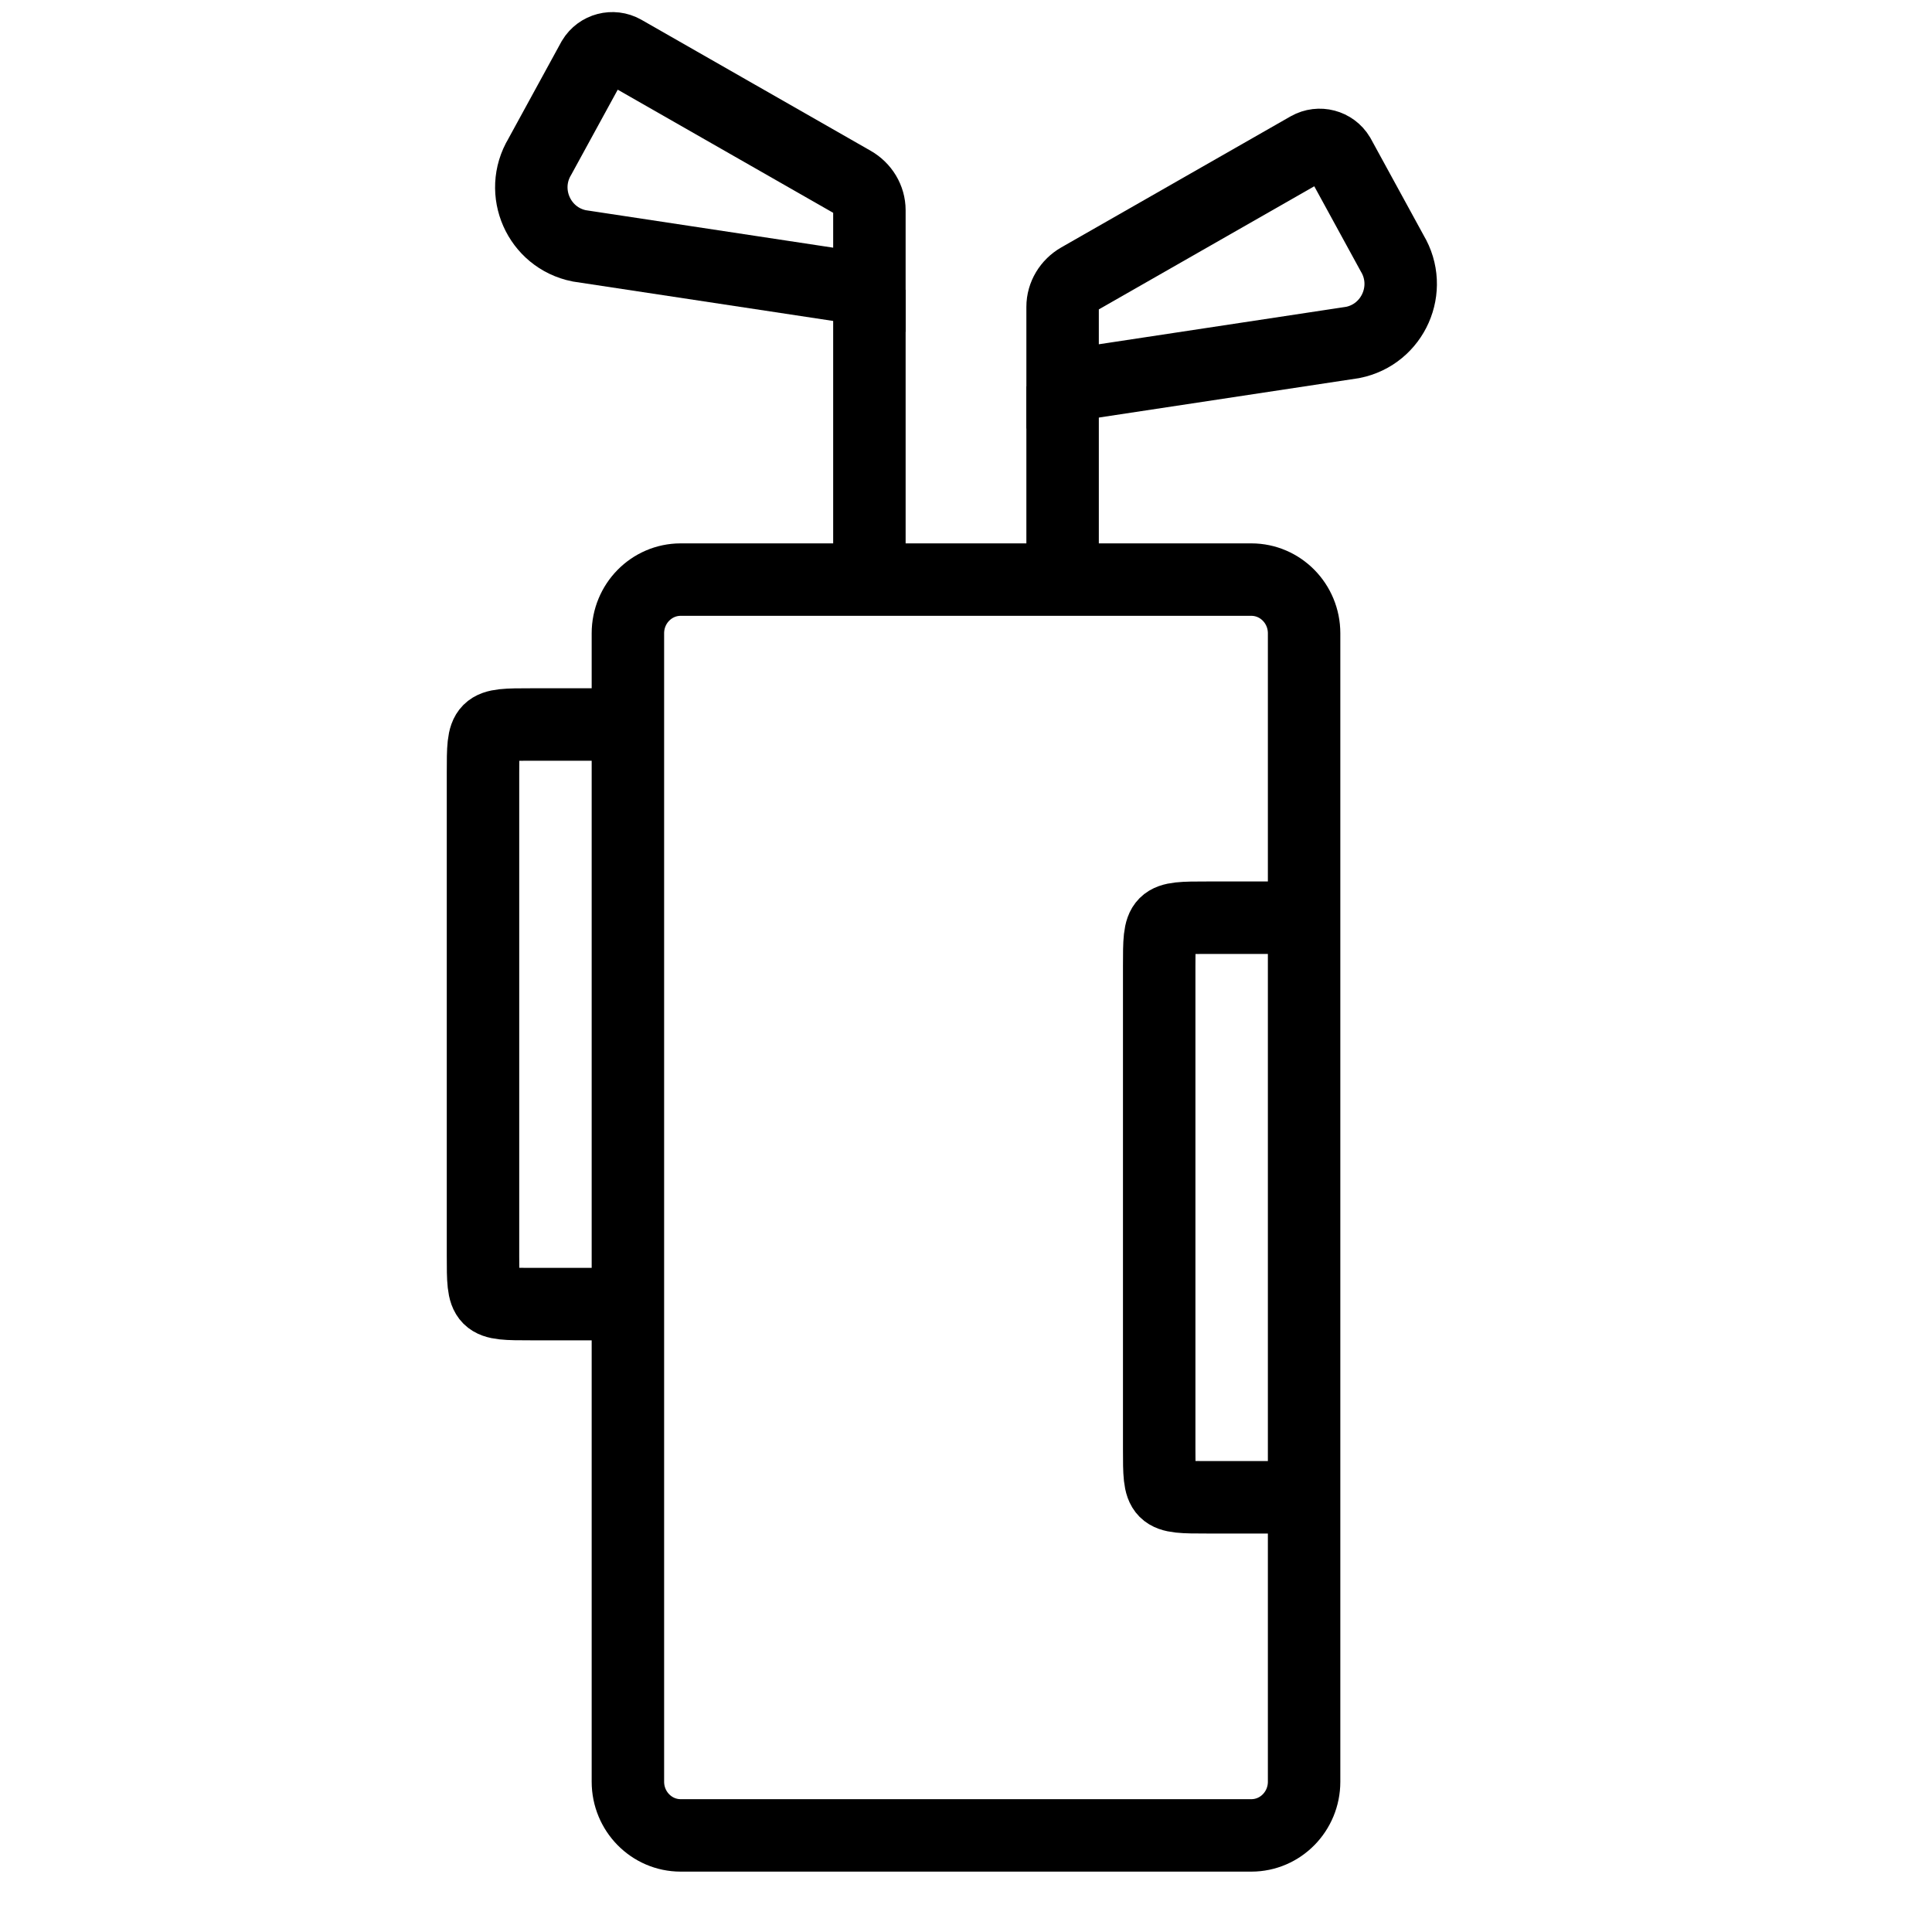 <svg xmlns="http://www.w3.org/2000/svg" fill="none" viewBox="0 0 40 40" height="40" width="40">
<path stroke-miterlimit="10" stroke-width="1.5" stroke="black" d="M27 31H25C24 31 24 31 24 30V19.999C24 18.999 24 19 25 19H27"></path>
<path stroke-miterlimit="10" stroke-width="1.5" stroke="black" d="M13 27H11C10 27 10 27 10 26V15.999C10 14.999 10 15 11 15H13"></path>
<path stroke-miterlimit="10" stroke-width="1.5" stroke="black" d="M25.907 12H14.093C13.489 12 13 12.498 13 13.112V36.888C13 37.502 13.489 38 14.093 38H25.907C26.511 38 27 37.502 27 36.888V13.112C27 12.498 26.511 12 25.907 12Z"></path>
<path stroke-miterlimit="10" stroke-width="1.5" stroke="black" d="M18 6L11.992 5.09C11.156 4.922 10.738 3.976 11.177 3.243L12.28 1.225C12.41 1.009 12.688 0.937 12.907 1.06L17.656 3.774C17.865 3.894 18 4.113 18 4.353L18 6Z"></path>
<path stroke-miterlimit="10" stroke-width="1.5" stroke="black" d="M18 12L18 6"></path>
<path stroke-miterlimit="10" stroke-width="1.5" stroke="black" d="M22 8L28.008 7.09C28.844 6.922 29.262 5.976 28.823 5.243L27.72 3.225C27.59 3.009 27.312 2.937 27.093 3.06L22.344 5.774C22.135 5.894 22 6.113 22 6.353L22 8Z"></path>
<path stroke-miterlimit="10" stroke-width="1.5" stroke="black" d="M22 12L22 8"></path>
</svg>

